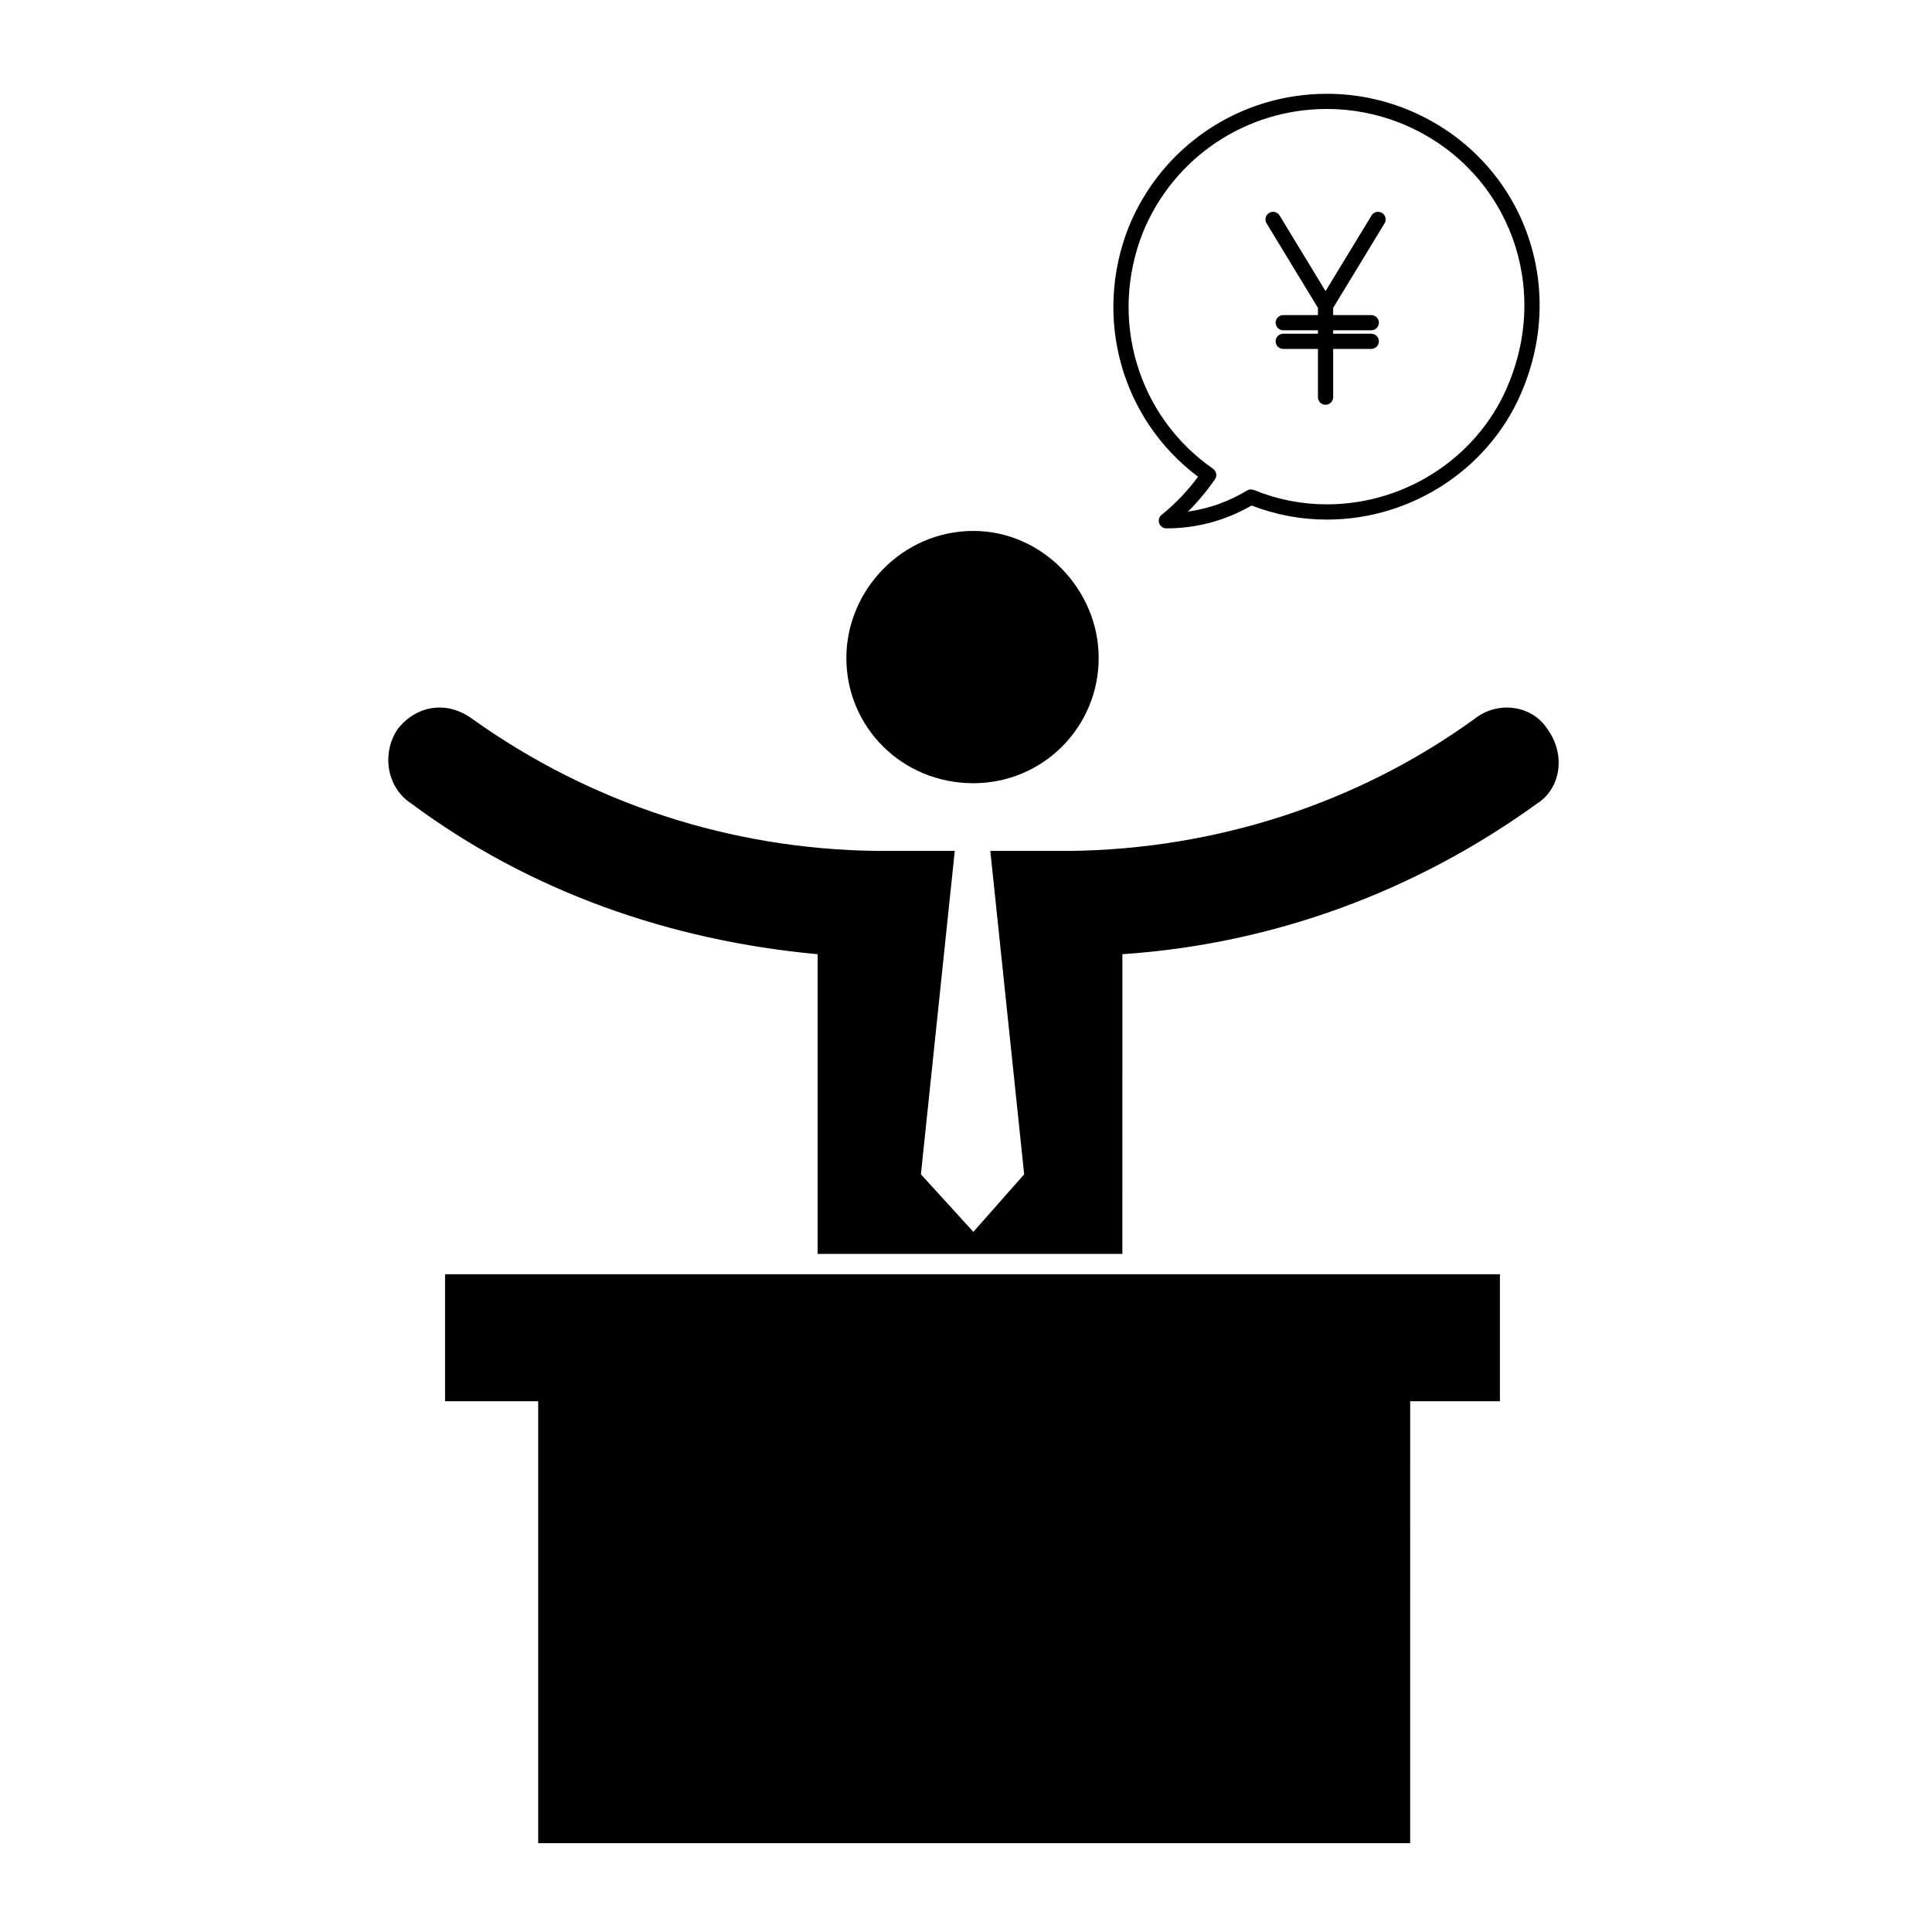 <?xml version="1.0" encoding="UTF-8"?>
<!-- Uploaded to: ICON Repo, www.svgrepo.com, Generator: ICON Repo Mixer Tools -->
<svg fill="#000000" width="800px" height="800px" version="1.1" viewBox="144 144 512 512" xmlns="http://www.w3.org/2000/svg">
 <g>
  <path d="m451.84 280.43c-0.672 0.535-0.926 1.438-0.641 2.242 0.281 0.805 1.043 1.352 1.898 1.352 7.977 0 15.578-2.035 22.602-6.055 6.375 2.473 13.078 3.727 19.961 3.727 23.051 0 44.023-14.184 52.191-35.285 11.684-29.457-2.004-61.746-31.191-73.516-6.758-2.68-13.82-4.039-20.992-4.039-23.137 0-43.75 13.82-52.523 35.23-9.539 24.062-1.98 51.004 18.359 66.258-2.922 3.922-6.094 7.231-9.664 10.086zm14.133-9.387c0.309-0.438 0.422-0.984 0.328-1.512-0.098-0.527-0.395-0.992-0.832-1.301-20.043-13.934-27.676-39.707-18.582-62.648 8.141-19.863 27.293-32.707 48.785-32.707 6.66 0 13.227 1.266 19.496 3.754 27.09 10.922 39.797 40.914 28.934 68.301-7.578 19.578-27.039 32.727-48.438 32.727-6.691 0-13.203-1.281-19.367-3.805-0.586-0.23-1.246-0.191-1.797 0.137-4.934 2.957-10.188 4.832-15.672 5.594 2.555-2.527 4.914-5.359 7.144-8.539z"/>
  <path d="m401.95 351.56c18.398 0 33.211-14.809 33.211-33.199 0-17.945-14.809-33.656-33.211-33.656-18.844 0-33.656 15.703-33.656 33.656 0 18.387 14.809 33.199 33.656 33.199z"/>
  <path d="m376.38 369.5c-38.586-0.445-75.828-12.566-107.24-35-6.731-4.934-14.809-3.582-19.75 2.695-4.488 6.731-2.684 15.703 3.594 19.738 31.406 23.34 68.652 36.352 107.69 39.941v79.422h80.766l0.004-79.422c39.941-2.695 77.629-16.602 109.93-39.941 6.289-4.035 7.629-13.008 2.695-19.738-4.047-6.277-13.02-7.629-19.297-2.695-30.961 22.434-68.652 34.555-107.23 35h-21.098l8.973 85.707-13.461 15.25-13.906-15.25 8.973-85.707z"/>
  <path d="m517.71 515.34h23.785v-33.656h-279.55v33.656h24.68v117.12h231.08z"/>
  <path d="m493.27 225.59v1.91h-9.199c-1.113 0-2.016 0.906-2.016 2.016s0.906 2.016 2.016 2.016h9.199v0.906h-9.199c-1.113 0-2.016 0.906-2.016 2.016s0.906 2.016 2.016 2.016h9.199v12.781c0 1.113 0.906 2.016 2.016 2.016s2.016-0.906 2.016-2.016v-12.781h10.098c1.113 0 2.016-0.906 2.016-2.016s-0.906-2.016-2.016-2.016h-10.098v-0.906h10.098c1.113 0 2.016-0.906 2.016-2.016s-0.906-2.016-2.016-2.016h-10.098v-1.91l13.617-22.398c0.578-0.953 0.277-2.191-0.676-2.769-0.953-0.57-2.195-0.281-2.769 0.676l-12.191 20.051-12.184-20.051c-0.574-0.945-1.805-1.238-2.769-0.676-0.945 0.574-1.254 1.812-0.676 2.769z"/>
 </g>
</svg>